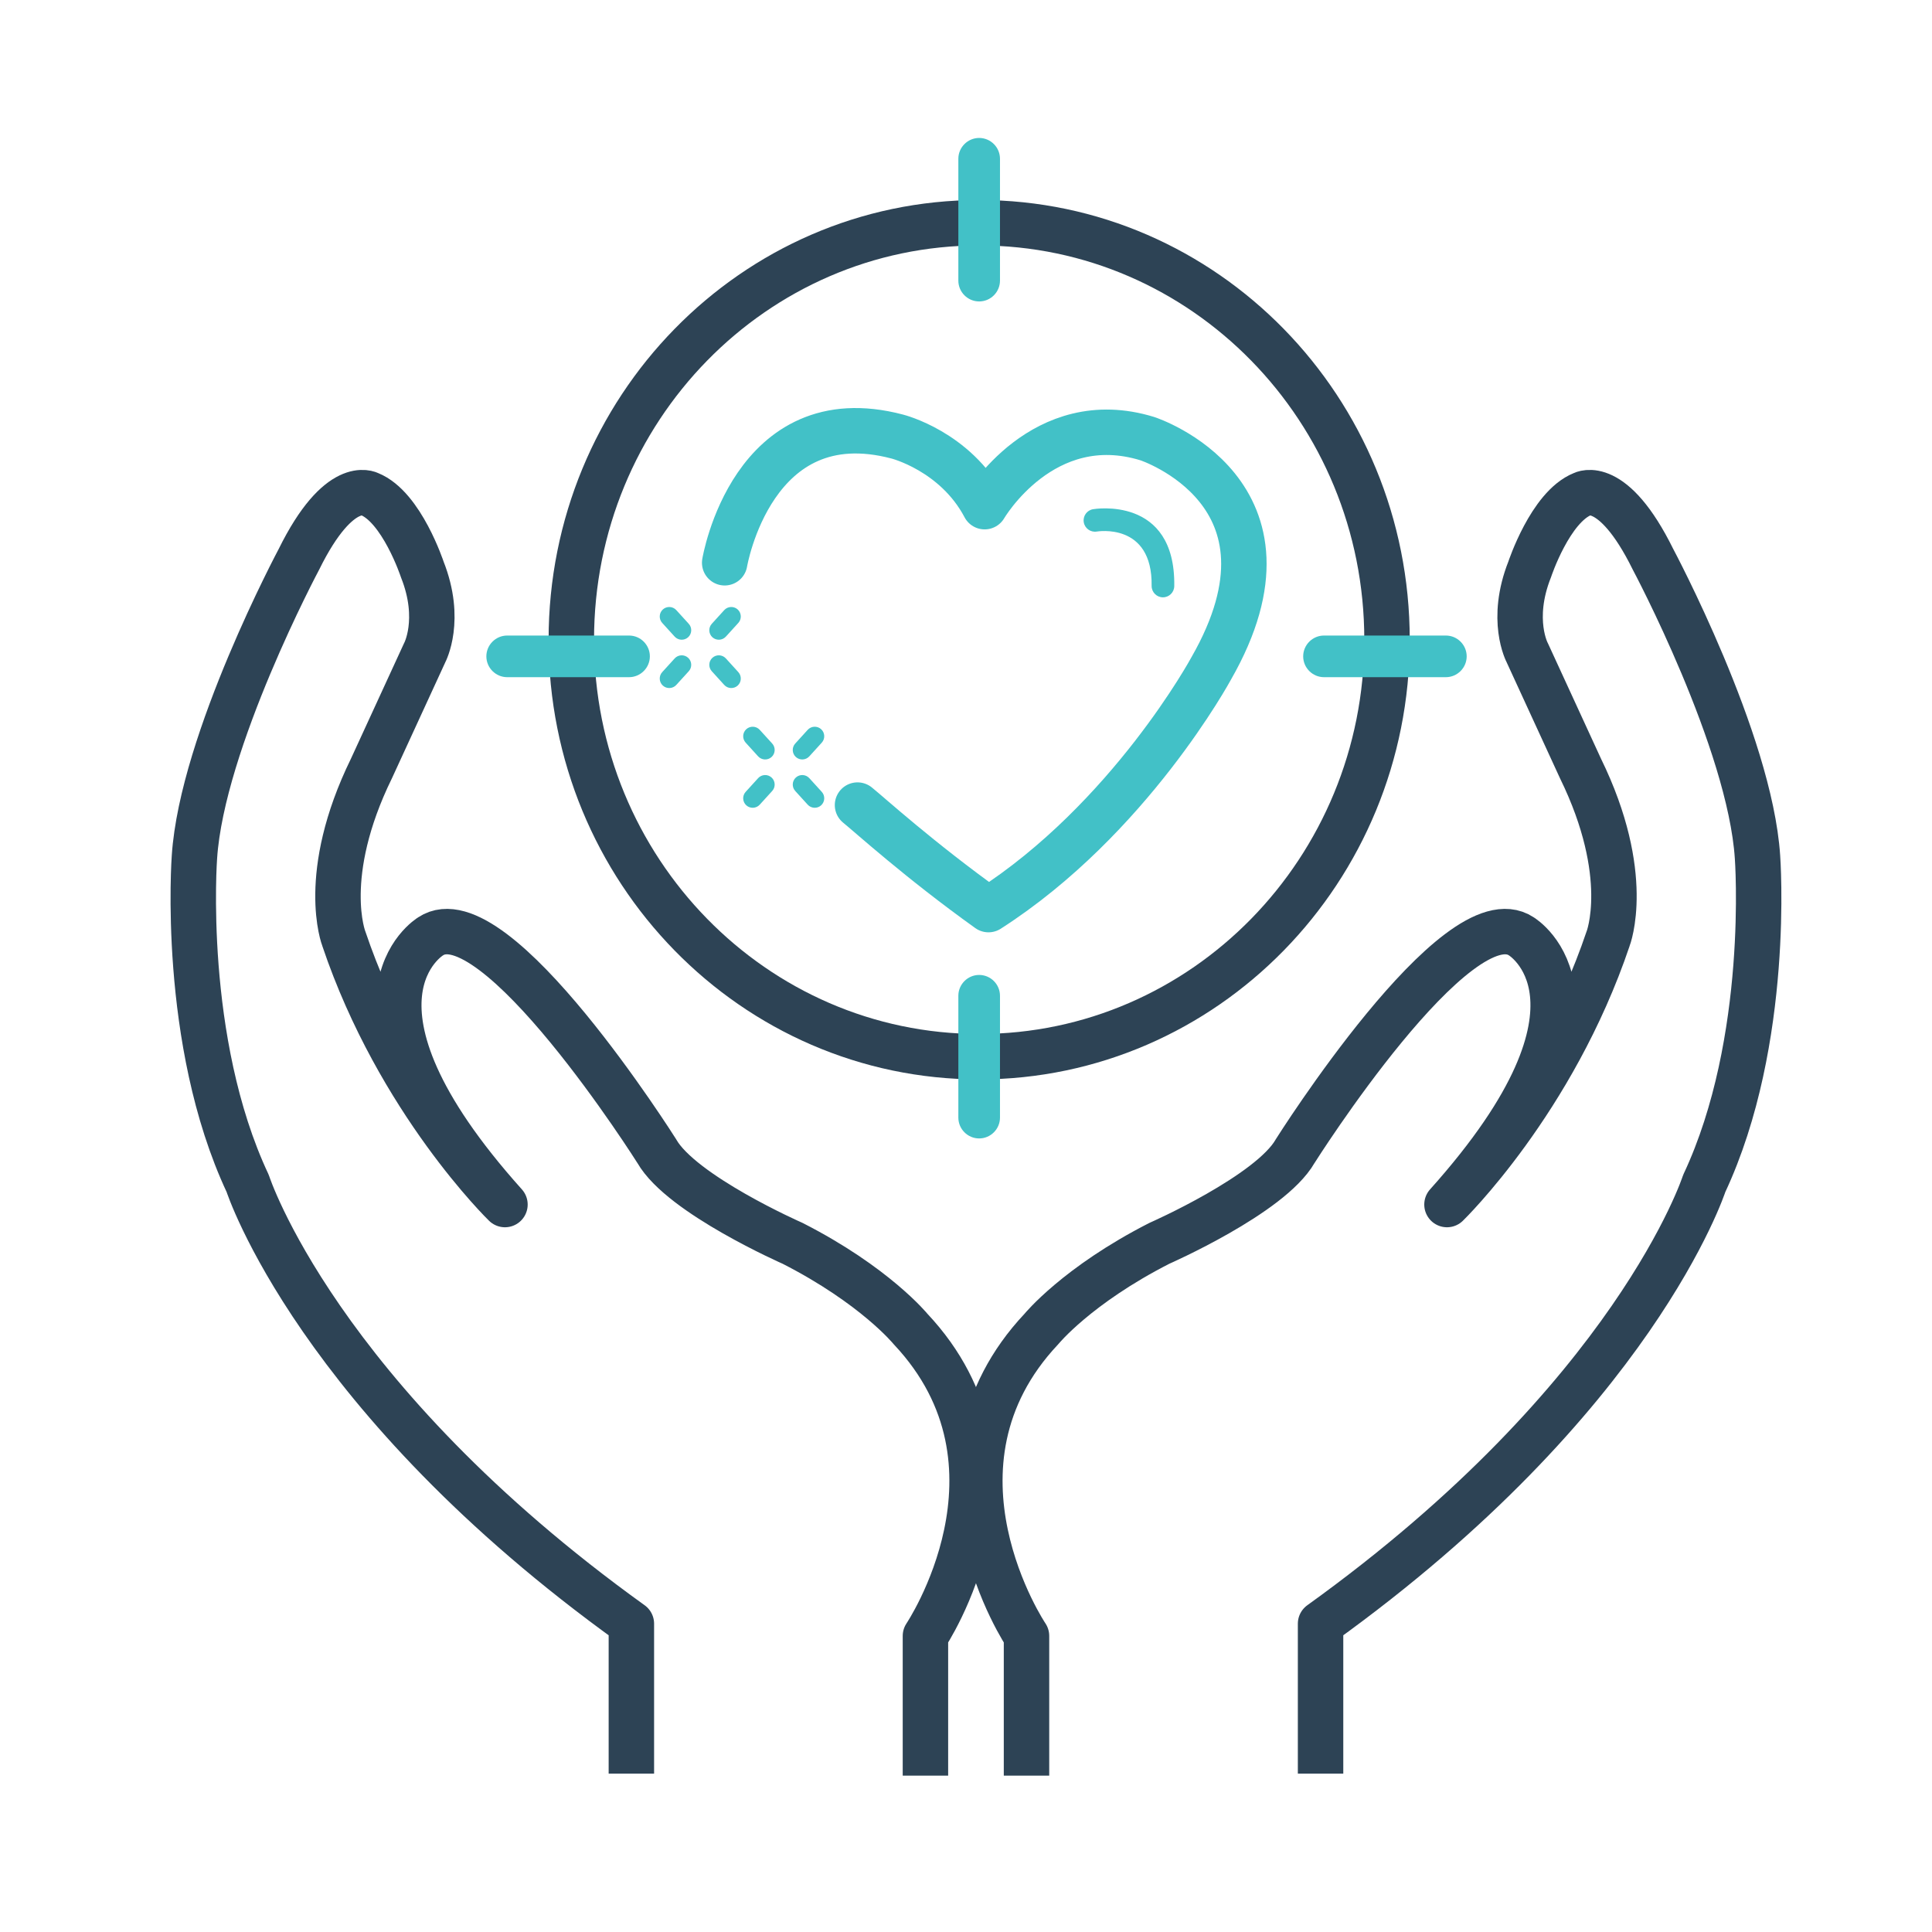 <?xml version="1.0" encoding="UTF-8"?>
<svg xmlns="http://www.w3.org/2000/svg" xmlns:xlink="http://www.w3.org/1999/xlink" xmlns:xodm="http://www.corel.com/coreldraw/odm/2003" xml:space="preserve" width="6cm" height="6cm" version="1.1" style="shape-rendering:geometricPrecision; text-rendering:geometricPrecision; image-rendering:optimizeQuality; fill-rule:evenodd; clip-rule:evenodd" viewBox="0 0 6000 6000"> <defs> <style type="text/css"> .str1 {stroke:#2D4355;stroke-width:141.11;stroke-miterlimit:2.613} .str0 {stroke:#2D4355;stroke-width:141.11;stroke-linejoin:round;stroke-miterlimit:2.613} .str2 {stroke:#42C1C7;stroke-width:141.11;stroke-linecap:round;stroke-linejoin:round;stroke-miterlimit:2.613} .fil0 {fill:none} .fil1 {fill:#42C1C7} </style> </defs> <g id="Layer_x0020_1">  <path class="fil0 str0" d="M3187.91 5514.33l0 -433.76c0,0 -355.06,-526.87 46.36,-953.39 0,0 110.4,-135.47 366.3,-265.94 0,0 344.69,-151.42 421.48,-286.01 0,0 503.98,-799.32 702.49,-667.35 0,0 336.19,200.71 -230.82,832.94 0,0 330.06,-320.5 500.43,-825.75 0,0 76.89,-196.11 -85.9,-528.75l-165.32 -359.43c0,0 -54.57,-101.82 7.64,-258.53 0,0 63.85,-193.94 164.2,-234.08 0,0 93.28,-51.97 218.88,202.92 0,0 300.85,563.8 324.43,924.35 0,0 42.79,570.25 -165.51,1014.02 0,0 -214.54,664.83 -1191.44,1366.97l0 465.56"></path> <path class="fil0 str0" d="M2874.02 5514.33l0 -433.76c0,0 355.05,-526.87 -46.36,-953.39 0,0 -110.4,-135.47 -366.31,-265.94 0,0 -344.69,-151.42 -421.48,-286.01 0,0 -503.98,-799.32 -702.49,-667.35 0,0 -336.19,200.71 230.82,832.94 0,0 -330.06,-320.5 -500.43,-825.75 0,0 -76.89,-196.11 85.9,-528.75l165.32 -359.43c0,0 54.57,-101.82 -7.63,-258.53 0,0 -63.86,-193.94 -164.21,-234.08 0,0 -93.28,-51.97 -218.88,202.92 0,0 -300.84,563.8 -324.43,924.35 0,0 -42.79,570.25 165.51,1014.02 0,0 214.54,664.83 1191.44,1366.97l0 465.56"></path> <path class="fil0 str1" d="M3040.89 691.72c699.53,0 1266.61,579.78 1266.61,1294.97 0,715.19 -567.08,1294.96 -1266.61,1294.96 -699.52,0 -1266.6,-579.77 -1266.6,-1294.96 0,-715.19 567.08,-1294.97 1266.6,-1294.97z"></path> <path class="fil1" d="M4047.15 2038.38l0 0c0,-35.57 29.1,-64.65 64.65,-64.65l378.46 0c35.56,0 64.66,29.08 64.66,64.65l0 0c0,35.56 -29.1,64.66 -64.66,64.66l-378.46 0c-35.55,0 -64.65,-29.1 -64.65,-64.66z"></path> <path class="fil1" d="M1510.43 2038.38l0 0c0,-35.57 29.1,-64.65 64.65,-64.65l378.46 0c35.56,0 64.66,29.08 64.66,64.65l0 0c0,35.56 -29.1,64.66 -64.66,64.66l-378.46 0c-35.55,0 -64.65,-29.1 -64.65,-64.66z"></path> <path class="fil1" d="M3040.88 3027.77l0.01 0c35.56,0 64.65,29.09 64.65,64.64l0 378.46c0,35.57 -29.09,64.66 -64.65,64.66l-0.01 0c-35.56,0 -64.65,-29.09 -64.65,-64.66l0 -378.46c0,-35.55 29.09,-64.64 64.65,-64.64z"></path> <path class="fil1" d="M3040.88 428.41l0.01 0c35.56,0 64.65,29.09 64.65,64.65l0 378.46c0,35.56 -29.09,64.65 -64.65,64.65l-0.01 0c-35.56,0 -64.65,-29.09 -64.65,-64.65l0 -378.46c0,-35.56 29.09,-64.65 64.65,-64.65z"></path> <path class="fil0 str2" d="M2250.55 1747.72c0,0 85.26,-511.05 535.99,-391.96 0,0 180.33,45.07 271.37,217.75 0,0 180.9,-311.57 505.86,-211.04 0,0 510.75,167.14 197.65,713.55 0,0 -252.73,467.41 -691.59,748.82 -213.66,-152.92 -369.18,-294.31 -406.73,-324.57"></path> <path class="fil1" d="M3405.91 1650.8c-19.18,3.04 -37.2,-10.04 -40.24,-29.22 -3.04,-19.18 10.04,-37.2 29.22,-40.24 0.73,-0.11 256.25,-44.13 251.89,238.97 -0.22,19.4 -16.15,34.95 -35.55,34.73 -19.4,-0.22 -34.95,-16.15 -34.73,-35.55 3.05,-198.66 -170.1,-168.76 -170.59,-168.69z"></path> <path class="fil1" d="M2212.45 1979.07l0 0c-12.03,-10.94 -12.92,-29.72 -1.98,-41.75l38.74 -42.6c10.94,-12.03 29.73,-12.92 41.76,-1.98l0 0c12.03,10.94 12.92,29.73 1.98,41.76l-38.74 42.59c-10.94,12.03 -29.73,12.92 -41.76,1.98z"></path> <path class="fil1" d="M2058.52 2129.13l0 0c-12.03,-10.94 -12.92,-29.73 -1.98,-41.76l38.74 -42.6c10.94,-12.03 29.73,-12.92 41.75,-1.98l0 0c12.03,10.94 12.93,29.73 1.98,41.76l-38.74 42.6c-10.94,12.03 -29.72,12.92 -41.75,1.98z"></path> <path class="fil1" d="M2137.04 1979.07l0 0c12.03,-10.94 12.92,-29.72 1.98,-41.75l-38.74 -42.6c-10.94,-12.03 -29.73,-12.92 -41.76,-1.98l0 0c-12.03,10.94 -12.92,29.73 -1.98,41.76l38.74 42.59c10.94,12.03 29.73,12.92 41.76,1.98z"></path> <path class="fil1" d="M2290.98 2129.13l0 0c12.03,-10.94 12.92,-29.73 1.98,-41.76l-38.74 -42.6c-10.94,-12.03 -29.73,-12.92 -41.76,-1.98l0 0c-12.03,10.94 -12.92,29.73 -1.98,41.76l38.74 42.6c10.94,12.03 29.73,12.92 41.76,1.98z"></path> <path class="fil1" d="M2471.61 2350.93l0 0c-12.03,-10.94 -12.92,-29.73 -1.98,-41.76l38.74 -42.6c10.94,-12.03 29.73,-12.92 41.76,-1.98l0 0c12.03,10.94 12.92,29.73 1.98,41.76l-38.74 42.6c-10.94,12.03 -29.73,12.92 -41.76,1.98z"></path> <path class="fil1" d="M2317.68 2500.98l0 0c-12.03,-10.94 -12.93,-29.73 -1.99,-41.76l38.75 -42.6c10.94,-12.03 29.72,-12.92 41.75,-1.98l0 0c12.03,10.94 12.92,29.73 1.98,41.76l-38.74 42.6c-10.94,12.03 -29.73,12.92 -41.75,1.98z"></path> <path class="fil1" d="M2396.2 2350.93l0 0c12.03,-10.94 12.92,-29.73 1.98,-41.76l-38.74 -42.6c-10.94,-12.03 -29.73,-12.92 -41.76,-1.98l0 0c-12.03,10.94 -12.92,29.73 -1.98,41.76l38.74 42.6c10.94,12.03 29.73,12.92 41.76,1.98z"></path> <path class="fil1" d="M2550.14 2500.98l0 0c12.02,-10.94 12.92,-29.73 1.98,-41.76l-38.74 -42.6c-10.95,-12.03 -29.73,-12.92 -41.76,-1.98l0 0c-12.03,10.94 -12.92,29.73 -1.98,41.76l38.74 42.6c10.94,12.03 29.73,12.92 41.76,1.98z"></path> </g> </svg>
